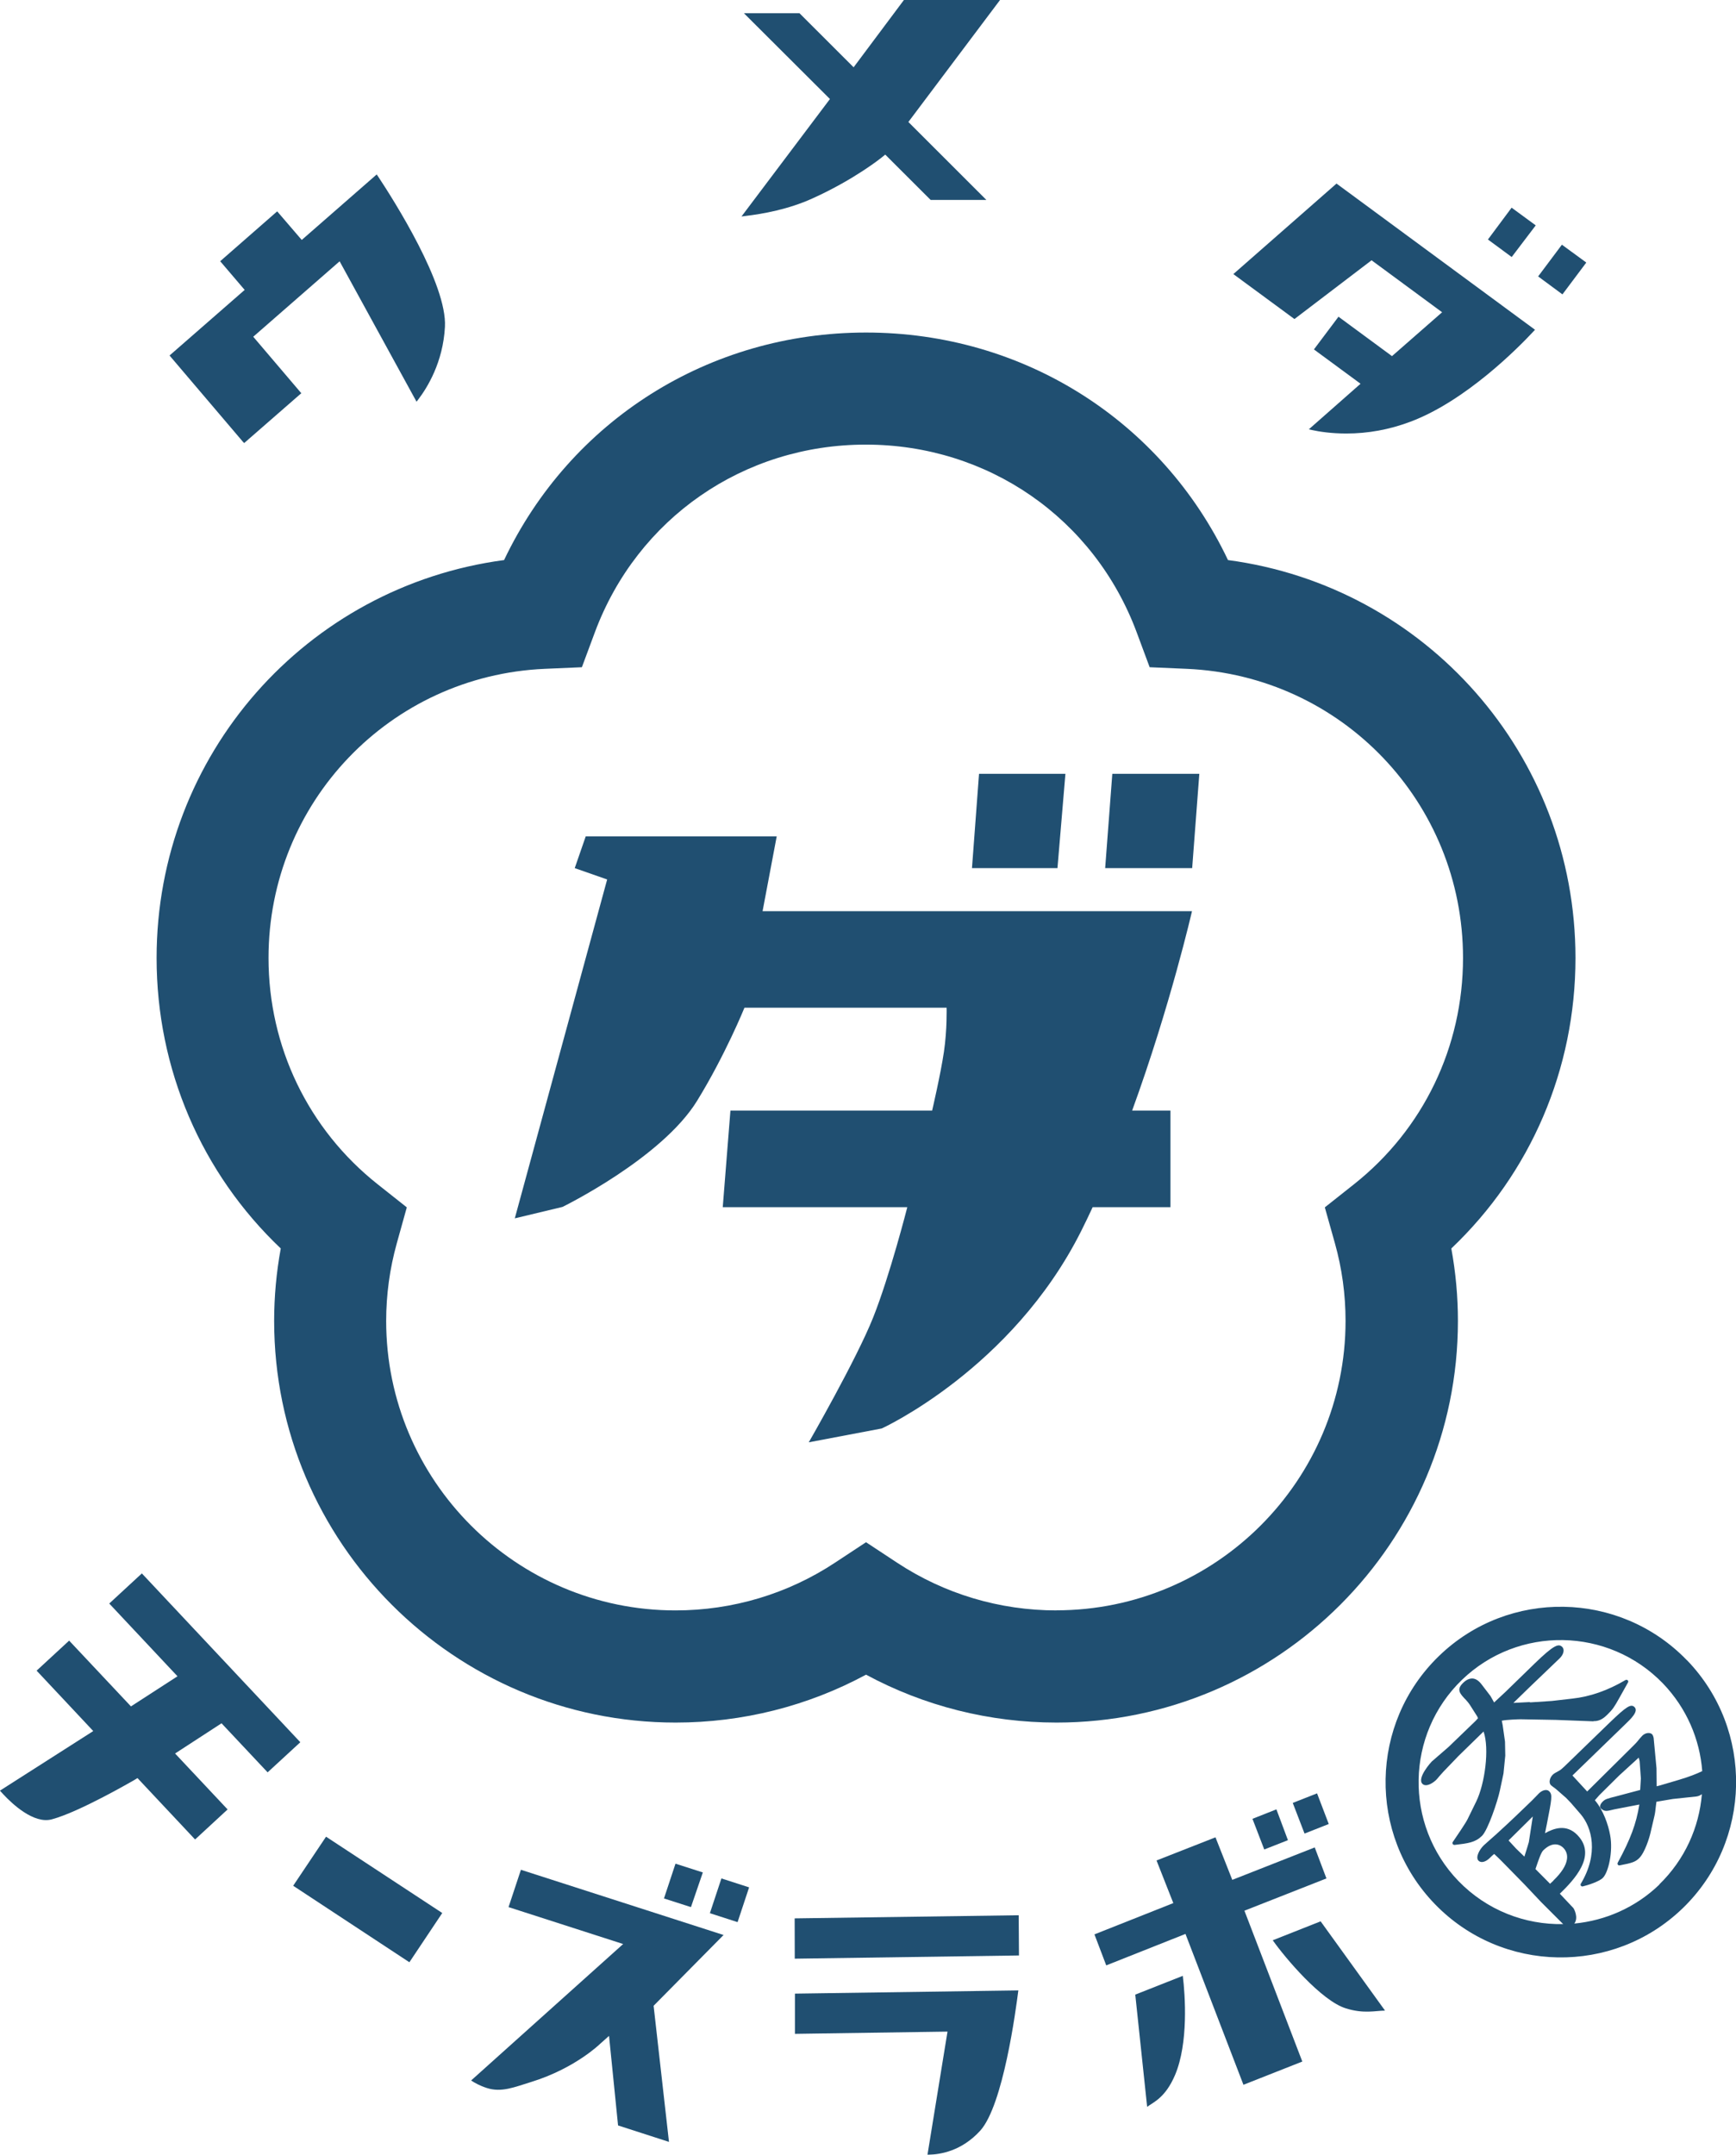 <?xml version="1.0" encoding="UTF-8"?><svg id="_レイヤー_1" xmlns="http://www.w3.org/2000/svg" viewBox="0 0 194.34 241.11"><defs><style>.cls-1{fill:#204f71;}</style></defs><path class="cls-1" d="M27.21,49.44l.12.14,6.4-5.58-5.38-6.32,9.67-8.44,8.61,15.71.17-.22c1.03-1.34,2.8-4.19,3.01-8.16.25-4.76-5.69-14.12-7.52-16.88l-.12-.17-8.39,7.33-2.75-3.2-6.38,5.58,2.74,3.21-8.41,7.34,8.22,9.66Z"/><path class="cls-1" d="M83.42,24.17c1.97-.23,4.87-.75,7.54-1.97,4.74-2.14,7.73-4.57,7.73-4.57l.41-.33,5.08,5.07h6.24l-8.73-8.72L111.95,0h-10.76l-5.63,7.53-6.06-6.05h-6.22l9.63,9.6-9.9,13.14.43-.05Z"/><polygon class="cls-1" points="177.58 29.38 174.85 27.38 172.19 30.93 174.91 32.94 177.58 29.38"/><polygon class="cls-1" points="171.92 25.22 169.22 23.24 166.57 26.8 169.23 28.76 171.92 25.22"/><path class="cls-1" d="M153.55,29.13l7.89,5.81-5.61,4.91-5.99-4.41-2.75,3.66,5.22,3.84-5.79,5.1.35.08c.82.18,2.16.39,3.85.39,2.42,0,4.83-.44,7.14-1.31,6.23-2.32,12.17-8.35,13.84-10.15l.14-.15-22.1-16.27-.12-.09-11.38,9.98-.17.15,6.84,5.03,8.64-6.58Z"/><path class="cls-1" d="M163.21,147.81c0-2.73-.25-5.44-.74-8.11,8.88-8.43,13.9-20.07,13.9-32.5,0-22.75-16.79-41.59-38.9-44.53-7.41-15.59-22.91-25.46-40.52-25.46s-33.1,9.87-40.52,25.46c-22.12,2.94-38.9,21.78-38.9,44.53,0,12.43,5.02,24.07,13.9,32.5-.49,2.67-.74,5.39-.74,8.11,0,24.78,20.16,44.94,44.94,44.94,7.5,0,14.79-1.84,21.32-5.36,6.53,3.52,13.83,5.36,21.33,5.36,24.78,0,44.93-20.16,44.93-44.94ZM118.28,180.2c-6.39,0-12.57-1.85-17.87-5.35l-3.46-2.28-3.46,2.28c-5.3,3.5-11.48,5.35-17.87,5.35-17.86,0-32.39-14.53-32.39-32.39,0-2.94.4-5.86,1.19-8.69l1.12-4.02-3.27-2.59c-7.76-6.15-12.21-15.38-12.21-25.32,0-17.38,13.59-31.59,30.93-32.35l4.15-.18,1.45-3.9c4.75-12.76,16.66-21.01,30.33-21.01s25.58,8.25,30.33,21.01l1.45,3.9,4.15.18c17.35.76,30.93,14.97,30.93,32.35,0,9.95-4.45,19.18-12.2,25.32l-3.27,2.59,1.13,4.02c.79,2.81,1.19,5.73,1.19,8.68,0,17.86-14.53,32.39-32.38,32.39Z"/><polygon class="cls-1" points="119.27 86.59 109.6 86.59 108.81 97.14 118.38 97.14 119.27 86.59"/><path class="cls-1" d="M85.37,101.95l1.58-8.36h-21.38l-1.23,3.55,3.63,1.27-10.34,37.92,5.34-1.28s11.09-5.42,15.06-11.86c3.17-5.15,5.31-10.43,5.31-10.43h22.63s.07,2.44-.3,4.94c-.37,2.51-1.32,6.57-1.32,6.57h-22.58l-.86,10.81h20.66s-1.96,7.68-3.83,12.36c-1.87,4.69-7.2,13.95-7.2,13.95l8.17-1.55s14.57-6.64,22.33-22.1c.44-.87.86-1.76,1.28-2.66h8.71v-10.81h-4.29c4.27-11.71,6.7-22.31,6.7-22.31h-48.08Z"/><polygon class="cls-1" points="123.72 97.14 133.46 97.14 134.26 86.59 124.52 86.59 123.72 97.14"/><path class="cls-1" d="M188.85,185.78c-7.52-7.79-19.97-8.01-27.75-.49-7.79,7.52-8.01,19.96-.49,27.75,7.52,7.79,19.97,8.01,27.76.49,7.78-7.52,8-19.97.49-27.75ZM185.78,210.86c-2.69,2.6-6.08,4.05-9.54,4.38.5-.66-.04-1.67-.11-1.74l-1.51-1.6c1.57-1.53,4.2-4.25,1.97-6.56-1.27-1.31-2.71-.72-3.63-.21.05-.22.08-.37.17-.85l.02-.09c.58-2.98.66-3.36.28-3.75-.25-.26-.75-.16-1.15.23-.03.02-.16.16-.3.31-.2.2-.44.45-.51.52-1.28,1.24-2.49,2.4-3.79,3.58-.1.09-.41.38-.74.66-.35.31-.7.62-.83.74-.49.47-.96,1.35-.6,1.72.26.27.74.18,1.19-.23.3-.3.48-.45.57-.52.24.21.72.69.86.83l2.52,2.57,1.86,1.97,2.48,2.48c-4.26.08-8.54-1.53-11.73-4.83-6.09-6.31-5.91-16.41.4-22.5,6.31-6.09,16.4-5.91,22.5.4,2.66,2.77,4.13,6.26,4.4,9.81-.61.3-1.44.63-2.62.98l-2.1.62-.38.1-.02-2.02-.32-3.4s-.06-.28-.16-.39c-.22-.23-.73-.22-1.11.15-.16.16-.4.45-.55.64-.19.23-.31.34-1.4,1.42l-4.22,4.18-1.65-1.79,5.88-5.7c.68-.65,1.53-1.47,1.08-1.94-.4-.41-.89-.11-2.77,1.7l-5.08,4.92c-.17.16-.43.39-.54.45-.55.3-.65.36-.78.49-.32.31-.48.88-.2,1.16.05.05.15.13.33.26.11.08.28.21.33.26l1.04.91.53.55,1.09,1.26c1.28,1.49,2.05,4.42.03,7.79-.05.07-.04.16.01.23.05.06.13.09.21.07.52-.12,1.81-.53,2.23-.94.65-.62,1.17-3.01.83-4.79-.21-1.18-.77-2.8-1.71-3.91l.51-.58,2.19-2.17,2.21-2.02.1.39.14,1.95-.08,1.28-2.56.68c-1.18.3-1.34.34-1.62.61-.3.29-.39.59-.23.76.32.33.62.32.91.26.07-.02.19-.04.31-.07.2-.05.42-.1.55-.12l2.55-.49c-.35,2.16-.98,3.85-2.42,6.51-.04.07-.03.15.01.22.04.06.12.09.2.08,1.45-.27,1.79-.42,2.18-.8.64-.62,1.15-2.28,1.27-2.82l.45-1.92c.06-.23.11-.63.15-1.02.02-.2.05-.39.07-.56l1.83-.31,2.64-.28c.25-.03.44-.13.62-.26-.31,3.71-1.9,7.32-4.78,10.11ZM173.91,210.43c-.12.12-.25.24-.39.36-.02-.02-.05-.05-.07-.08l-1.56-1.57.04-.12c.33-.97.59-1.74.84-1.98,1.2-1.16,2.04-.49,2.26-.25.22.23.47.63.39,1.23-.09.71-.61,1.53-1.53,2.41ZM171.59,203.27l-.44,2.85c-.02.08-.21.73-.5,1.63l-.92-.89-.85-.92,2.71-2.68Z"/><path class="cls-1" d="M178.39,192.59c.76.03,1.26-.45,1.53-.71.65-.63.81-.91,1.35-1.87l.98-1.75c.05-.08.03-.18-.03-.24-.07-.06-.16-.07-.25-.03-1.98,1.17-3.99,1.87-5.97,2.08l-2.26.26-2.43.16-.08-.03s-.05-.01-.07,0l-1.74.09,1.83-1.78,3.34-3.2c.45-.43.58-.98.31-1.27-.41-.42-.93-.26-3.09,1.83l-3.27,3.18-1.28,1.19c-.17-.3-.42-.77-.48-.82l-.92-1.2c-.31-.41-.64-.63-.99-.66-.36-.02-.73.14-1.09.5-.78.75-.33,1.22.35,1.92.13.13.3.36.4.5l.84,1.32.09.2-.25.28-3.04,2.93-1.87,1.62s-.04.04-.04.04c-.02.01-1.66,1.81-1.03,2.47.39.4,1.13-.04,1.53-.42.07-.06.22-.25.39-.45.17-.2.35-.4.43-.48l1.69-1.76,2.81-2.74c.68,1.93.14,5.86-.82,7.83l-.98,2c-.2.41-1.18,1.85-1.65,2.54-.05.07-.04.15,0,.22.04.07.13.1.21.1,1.53-.18,2.3-.27,3.06-1.01.67-.65,1.75-3.88,2-5.05l.41-1.93.2-2-.03-1.57-.26-1.83-.1-.51c.57-.12,1.91-.16,2.1-.16l3.95.07,4.21.16Z"/><polygon class="cls-1" points="32.82 211.01 45.83 219.57 49.51 214.06 36.5 205.52 32.82 211.01"/><path class="cls-1" d="M29.97,198.31l3.65-3.36-17.74-18.89-3.65,3.37,7.64,8.14-5.21,3.37-6.92-7.36-3.64,3.36,6.34,6.76-10.45,6.67c.12.13.26.27.41.44.94,1.01,3.37,3.31,5.39,2.77,3.1-.82,9.14-4.35,9.19-4.37l.41-.25,6.45,6.87,3.64-3.36-5.88-6.26,5.2-3.38,5.16,5.49Z"/><polygon class="cls-1" points="79.47 214.08 82.57 215.08 83.86 211.19 80.76 210.19 79.47 214.08"/><polygon class="cls-1" points="75.62 208.54 74.33 212.43 77.35 213.4 78.68 209.52 75.62 208.54"/><path class="cls-1" d="M58.32,209.21l-1.39,4.19,12.83,4.13-17.02,15.27c.39.26.98.59,1.76.84,1.63.53,3.1-.1,4.95-.67,4.92-1.52,7.71-4.25,7.74-4.28l.99-.88,1.01,10.02,5.7,1.84-1.72-15.23,7.83-7.92-22.66-7.29Z"/><polygon class="cls-1" points="88.96 214.66 88.97 219.17 114.07 218.81 114.04 214.31 88.96 214.66"/><path class="cls-1" d="M89,227.58l17.07-.25-2.24,13.77s.1,0,.15,0c1.25-.02,3.65-.38,5.75-2.68,2.58-2.85,3.99-13.52,4.27-15.7l-25.01.36v4.5Z"/><polygon class="cls-1" points="146.04 205.17 148.75 204.1 147.44 200.67 144.72 201.74 146.04 205.17"/><polygon class="cls-1" points="141.53 206.95 144.18 205.91 142.89 202.46 140.21 203.52 141.53 206.95"/><path class="cls-1" d="M142.48,217.11c1.39,1.97,5.46,6.79,8.19,7.62,2.01.63,3.31.26,4.38.25l-7.21-9.99-5.36,2.12Z"/><polygon class="cls-1" points="148.49 210.19 147.18 206.72 137.95 210.35 136.07 205.59 129.47 208.18 131.35 212.95 122.52 216.45 123.84 219.92 132.71 216.4 139.2 233.28 145.79 230.68 139.31 213.8 148.49 210.19"/><path class="cls-1" d="M127.09,223.19l1.33,12.56c.66-.51,2.03-.98,3.13-3.58,1.5-3.56,1.13-8.91.86-11.08l-5.32,2.1Z"/></svg>